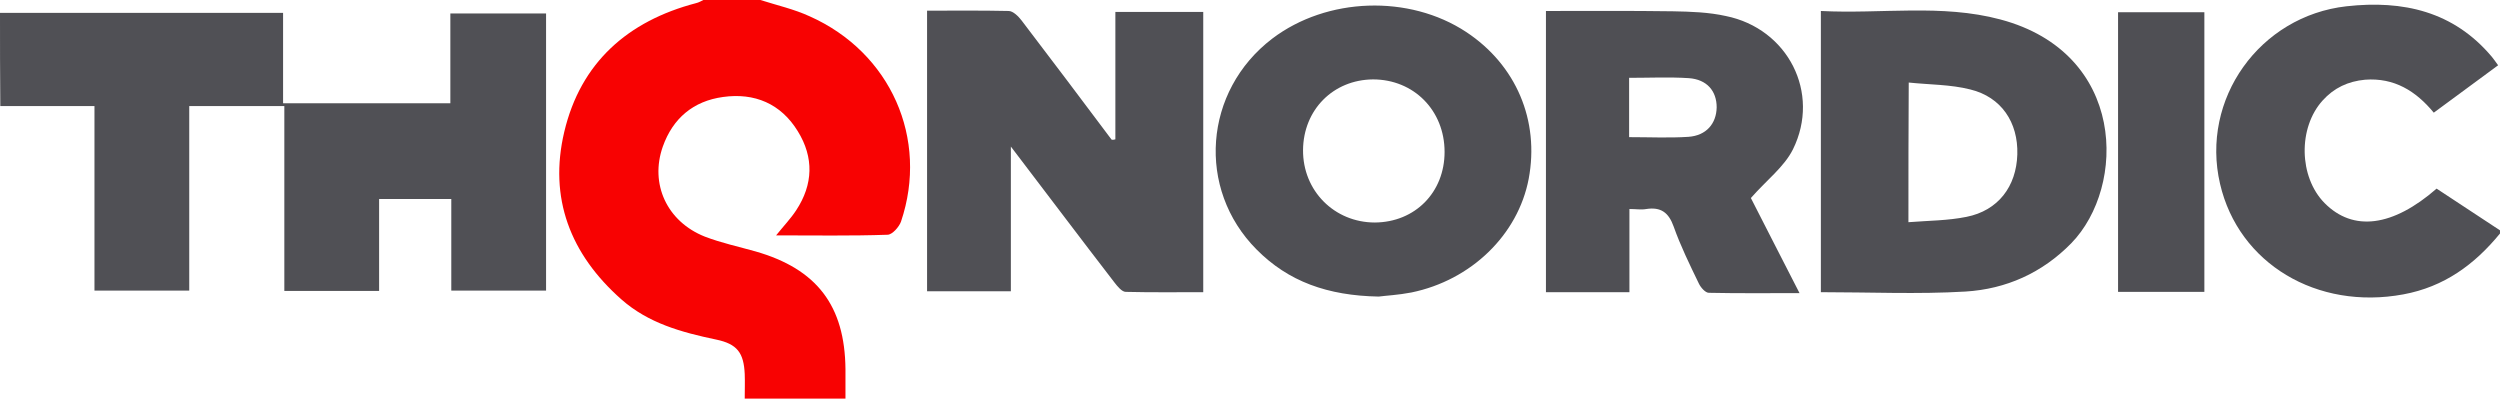 <svg xmlns="http://www.w3.org/2000/svg" xml:space="preserve" id="Laag_1" x="0" y="0" style="enable-background:new 0 0 796.6 127" version="1.1" viewBox="0 0 796.6 127"><style type="text/css">.st0{fill:#f80202}.st1{fill:#505055}.st2{fill:#4f4f54}</style><g id="j5r6vT.tif"><g><path d="M242.3 0c5.3 1.7 10.7 2.9 15.7 5.2 25.8 11.5 38 39 29.1 65.4-.6 1.7-2.8 4.2-4.3 4.2-11.6.4-23.2.2-35.5.2 2.5-3.1 4.7-5.4 6.4-8 5.4-8.2 5.7-16.8.5-25.2-5.4-8.8-13.8-12.3-23.8-10.9-9.5 1.3-16 6.8-19.2 15.8-4.2 11.9 1.3 23.9 13.4 28.7 5.2 2 10.8 3.2 16.1 4.7 19.6 5.6 28.5 17.3 28.7 37.5v9.4h-32.1c0-2.7.1-5.3 0-7.8-.3-6.8-2.4-9.6-9.1-11-11-2.3-21.6-5.2-30.2-12.8C181.7 81 174.8 63.1 179.8 42c5.2-22 20.2-35.3 42-41 .9-.2 1.7-.7 2.5-1.1 6 .1 12 .1 18 .1z" class="st0"/><path d="M796.6 74.4c-8.1 9.9-17.8 17-30.8 19.4-27.5 5.1-52.5-9.8-58.4-35.2-6.3-27 12.6-53.5 40.3-56.6 18-2 34.1 1.6 46.3 16.1.6.7 1.1 1.5 2 2.7-6.8 5-13.4 9.9-20.5 15.1-5.7-6.9-12.6-11.2-21.9-10.5-5.4.5-9.9 2.6-13.5 6.6-7.9 8.7-7.6 24.4.6 32.7 9.1 9.2 21.7 7.6 35.7-4.6 6.7 4.4 13.5 8.9 20.2 13.3v1zM120.8 92.7H90.6V33.8H60.3v58.8H30.1V33.8H.1C0 23.7 0 14 0 4.1h90.2v28.8h53.3V4.3H174v88.3h-30.2V63.4h-23v29.3zM355.4 44.4V3.8h28v89.3c-8.2 0-16.5.1-24.7-.1-1.2 0-2.6-1.7-3.6-3-10.8-14-21.4-28.1-33-43.3v46.1h-26.7V3.4c8.7 0 17.3-.1 26 .1 1.4 0 3.1 1.7 4.1 3 9.6 12.6 19.2 25.3 28.7 38 .5.1.8 0 1.2-.1z" class="st1"/><path d="M580.2 93.1V3.5c19.2 1 38.5-2.3 57.2 2.7 40.2 10.7 40.2 53.2 22.6 71.3-9.3 9.5-20.8 14.6-33.7 15.4-15.2.9-30.5.2-46.1.2zm27.9-22.3c6.4-.5 12.6-.5 18.5-1.7 10.1-2 15.9-9.7 16.2-19.9.3-10.2-5.1-18.3-15-20.7-6.3-1.6-13-1.5-19.6-2.2-.1 15.3-.1 29.4-.1 44.5zM557.9 63.1c4.6 9.1 9.9 19.3 15.5 30.3-10.1 0-19.5.1-28.9-.1-1.1 0-2.6-1.7-3.2-3-2.9-6-5.8-11.9-8-18.1-1.6-4.5-4.1-6.3-8.7-5.6-1.6.3-3.3 0-5.4 0v26.5h-26.6V3.5c13.7 0 27.1-.1 40.5.1 5.6.1 11.4.3 16.8 1.5 19.8 4 30.3 24.5 21.4 42.5-2.8 5.6-8.4 9.8-13.4 15.5zm-38.8-19.4c6.6 0 12.8.3 18.9-.1 5.7-.4 8.9-4.2 9-9.4 0-5.2-3.1-8.9-8.9-9.3-6.2-.4-12.5-.1-19-.1v18.9zM439.3 94.5c-16.3-.3-28.8-4.8-38.9-15-19.2-19.3-16.9-50.5 5-67.2C422.8-.9 449-1.8 467.2 10.2c15.9 10.5 23.4 28.2 19.9 46.8-3.4 17.8-18.3 32.3-37.4 36.2-4.1.8-8.2 1-10.4 1.3zm21-46.1c0-13.2-9.8-23.1-22.8-23.1-12.7.1-22.2 9.7-22.3 22.5-.1 13 10 23.1 22.9 23.1 12.8-.1 22.2-9.6 22.2-22.5z" class="st2"/><path d="M702.4 93h-27.5V3.9h27.5V93z" class="st2"/></g></g></svg>